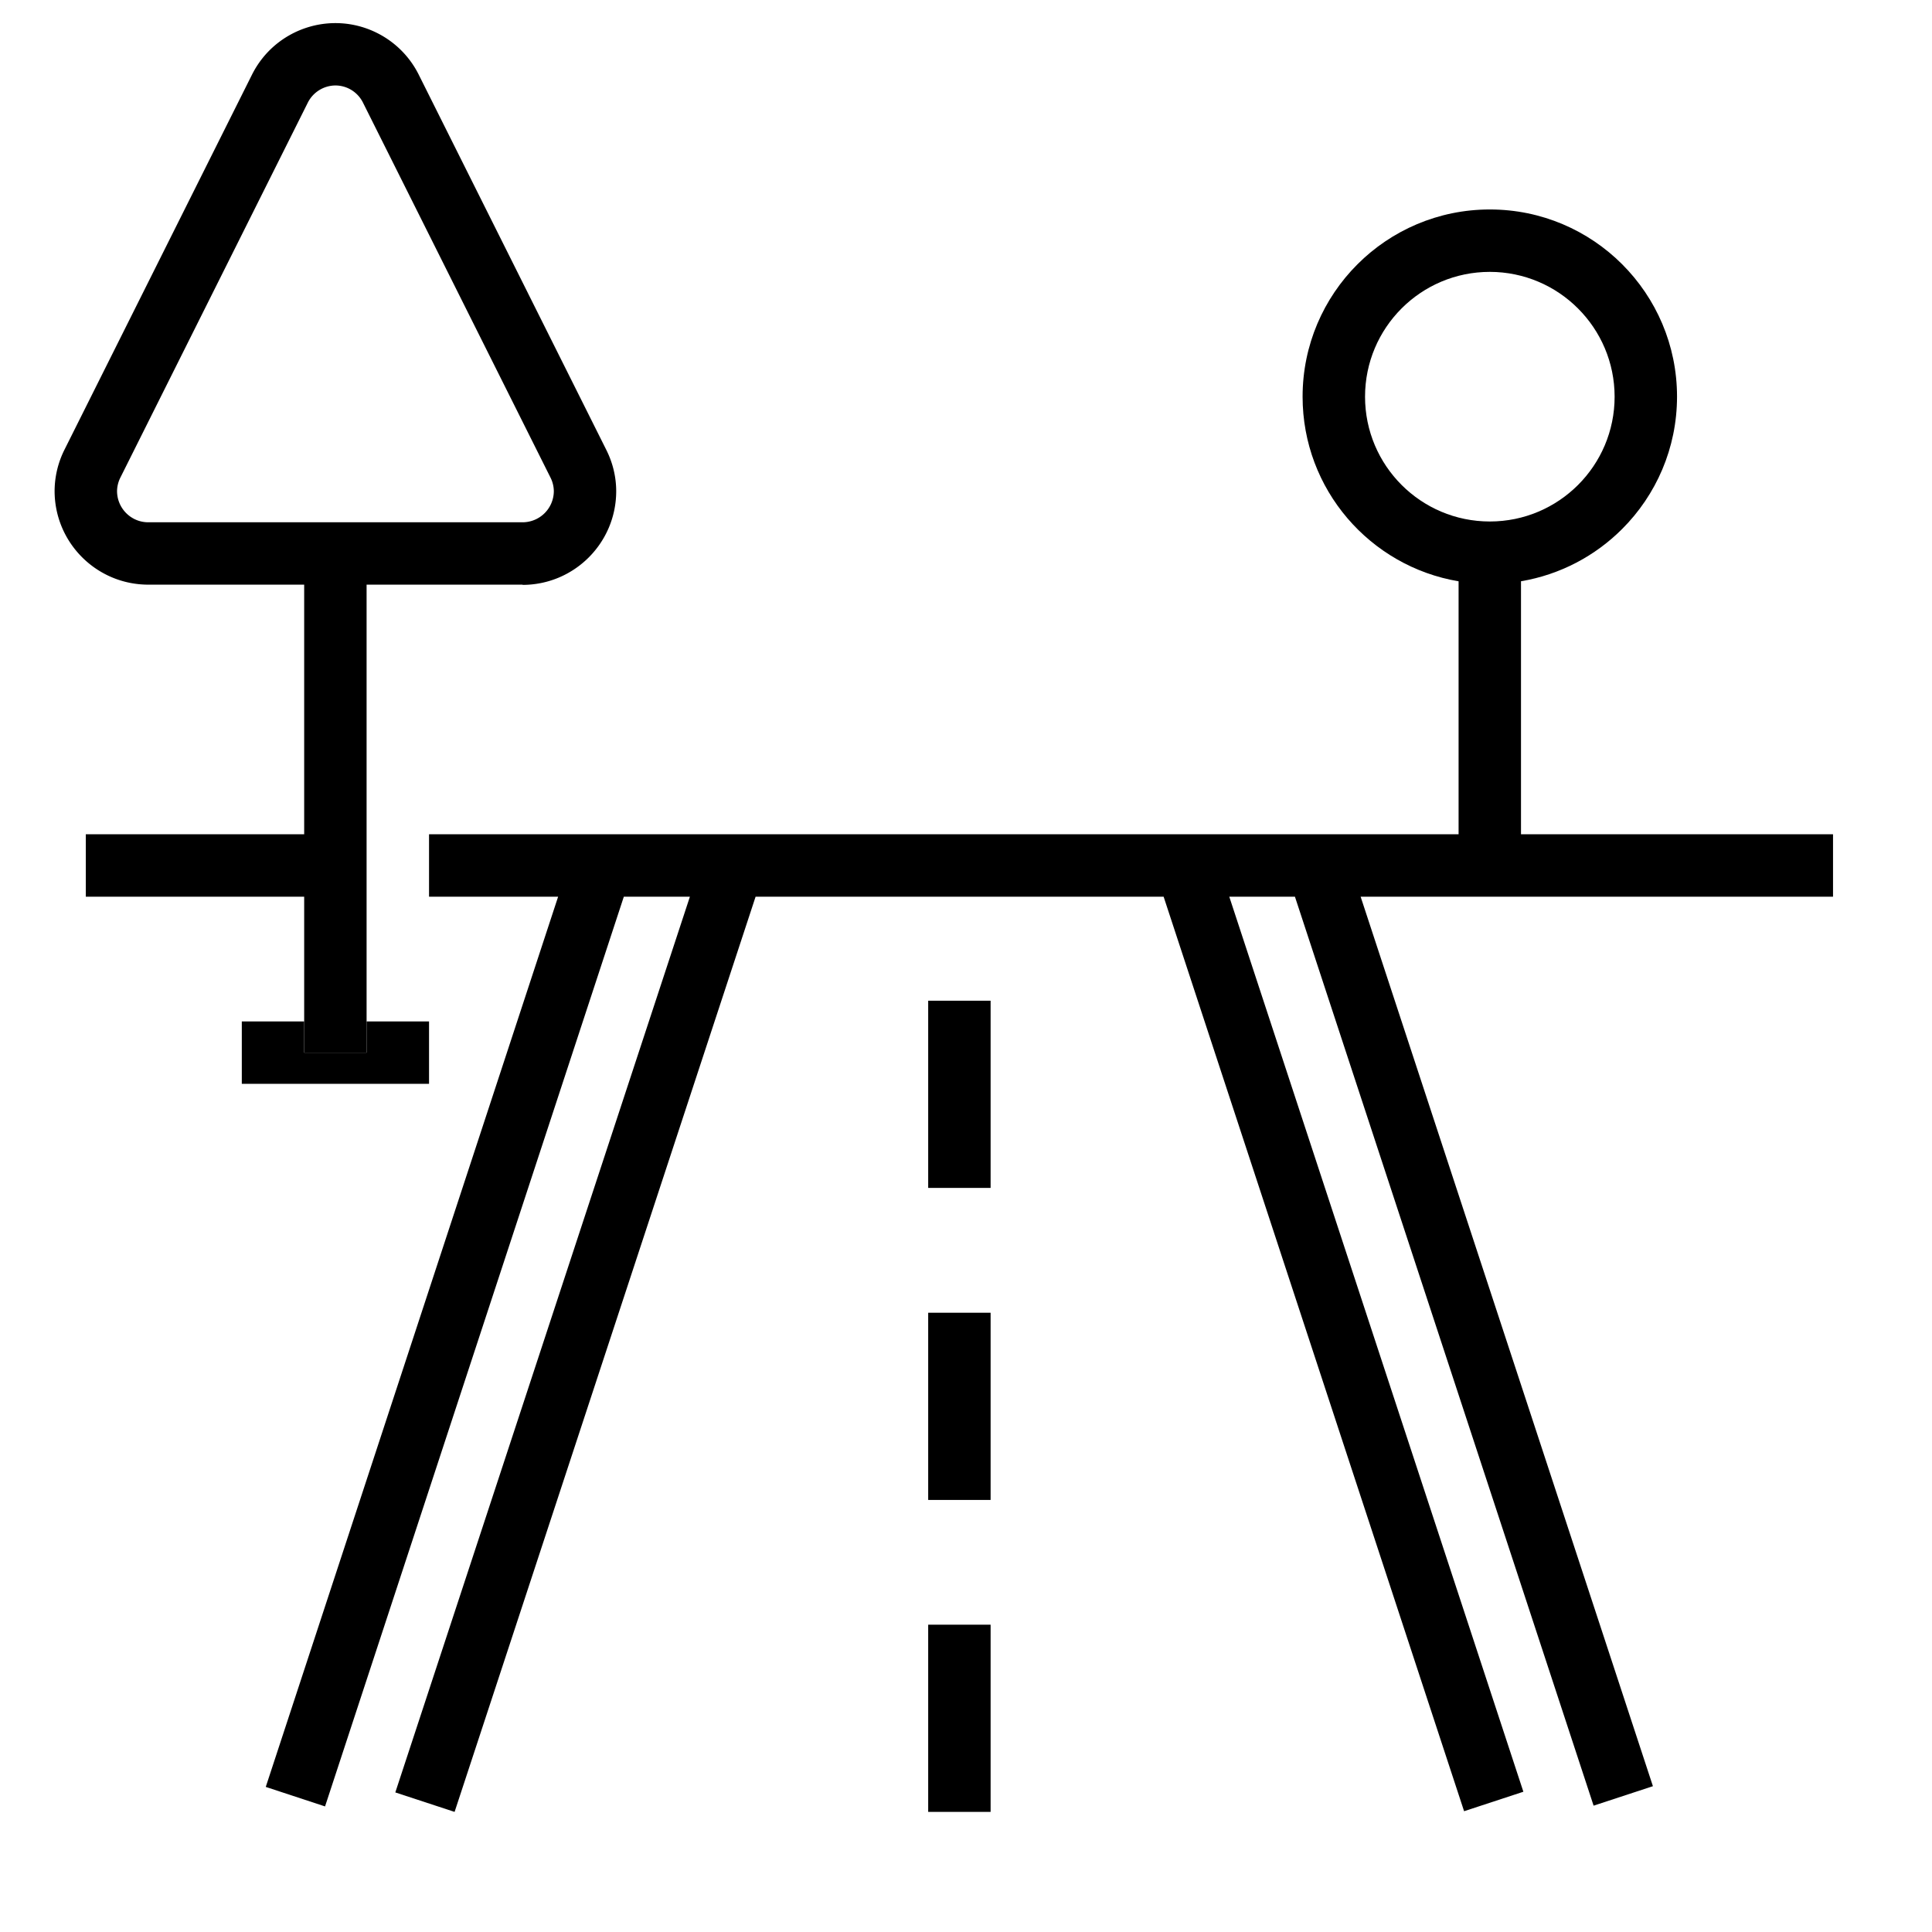 <svg xmlns="http://www.w3.org/2000/svg" viewBox="0 0 512 512">
    <path d="M245.98 265.2h16.54v49.61h-16.54z"/>
    <path d="M245.98 347.89h16.54v49.61h-16.54z"/>
    <path d="M245.98 430.56h16.54v49.61h-16.54z"/>
    <g>
        <path d="M485.77 221.09h-82.69v-67.05c10.39-1.75 19.67-6.72 26.8-13.85 8.98-8.97 14.54-21.37 14.55-35.06 0-27.4-22.21-49.62-49.61-49.62s-49.62 22.22-49.62 49.62c0 24.58 17.88 44.98 41.34 48.92v67.04H113.7v16.54h34.21L70.43 473.55l15.71 5.17 79.18-241.09h17.51l-78.07 237.38 15.71 5.16 79.77-242.54h108.13L388 479.99l15.71-5.16-77.94-237.2h17.4l79.15 240.89 15.72-5.16-77.46-235.73h125.19v-16.54ZM361.75 105.13c0-18.27 14.8-33.08 33.07-33.08 9.12.01 17.39 3.71 23.37 9.7 5.99 5.99 9.69 14.25 9.7 23.38 0 18.26-14.81 33.07-33.07 33.07s-33.07-14.81-33.07-33.07Z"/>
        <path d="m160.66 119.19-49.67-99.36A24.68 24.68 0 0 0 99.87 8.71C87.66 2.64 72.84 7.62 66.76 19.83l-49.65 99.3a24.588 24.588 0 0 0-2.64 11c.02 13.7 11.11 24.79 24.81 24.81h41.33v66.15H22.74v16.54h57.87v41.34h16.54V154.94h41.34v.06c13.69-.02 24.79-11.11 24.81-24.81 0-3.82-.92-7.59-2.64-11Zm-22.16 19.22H39.29c-4.57 0-8.26-3.71-8.27-8.27.02-1.26.33-2.49.9-3.61l49.62-99.26a8.246 8.246 0 0 1 7.35-4.62h-.01c3.11 0 5.95 1.78 7.33 4.58l49.66 99.3c.57 1.12.88 2.35.9 3.61a8.292 8.292 0 0 1-8.27 8.27Z"/>
        <path d="M113.7 270.69v16.54H64.08v-16.54h16.53v8.28h16.54v-8.28h16.55z"/>
    </g>
</svg>
